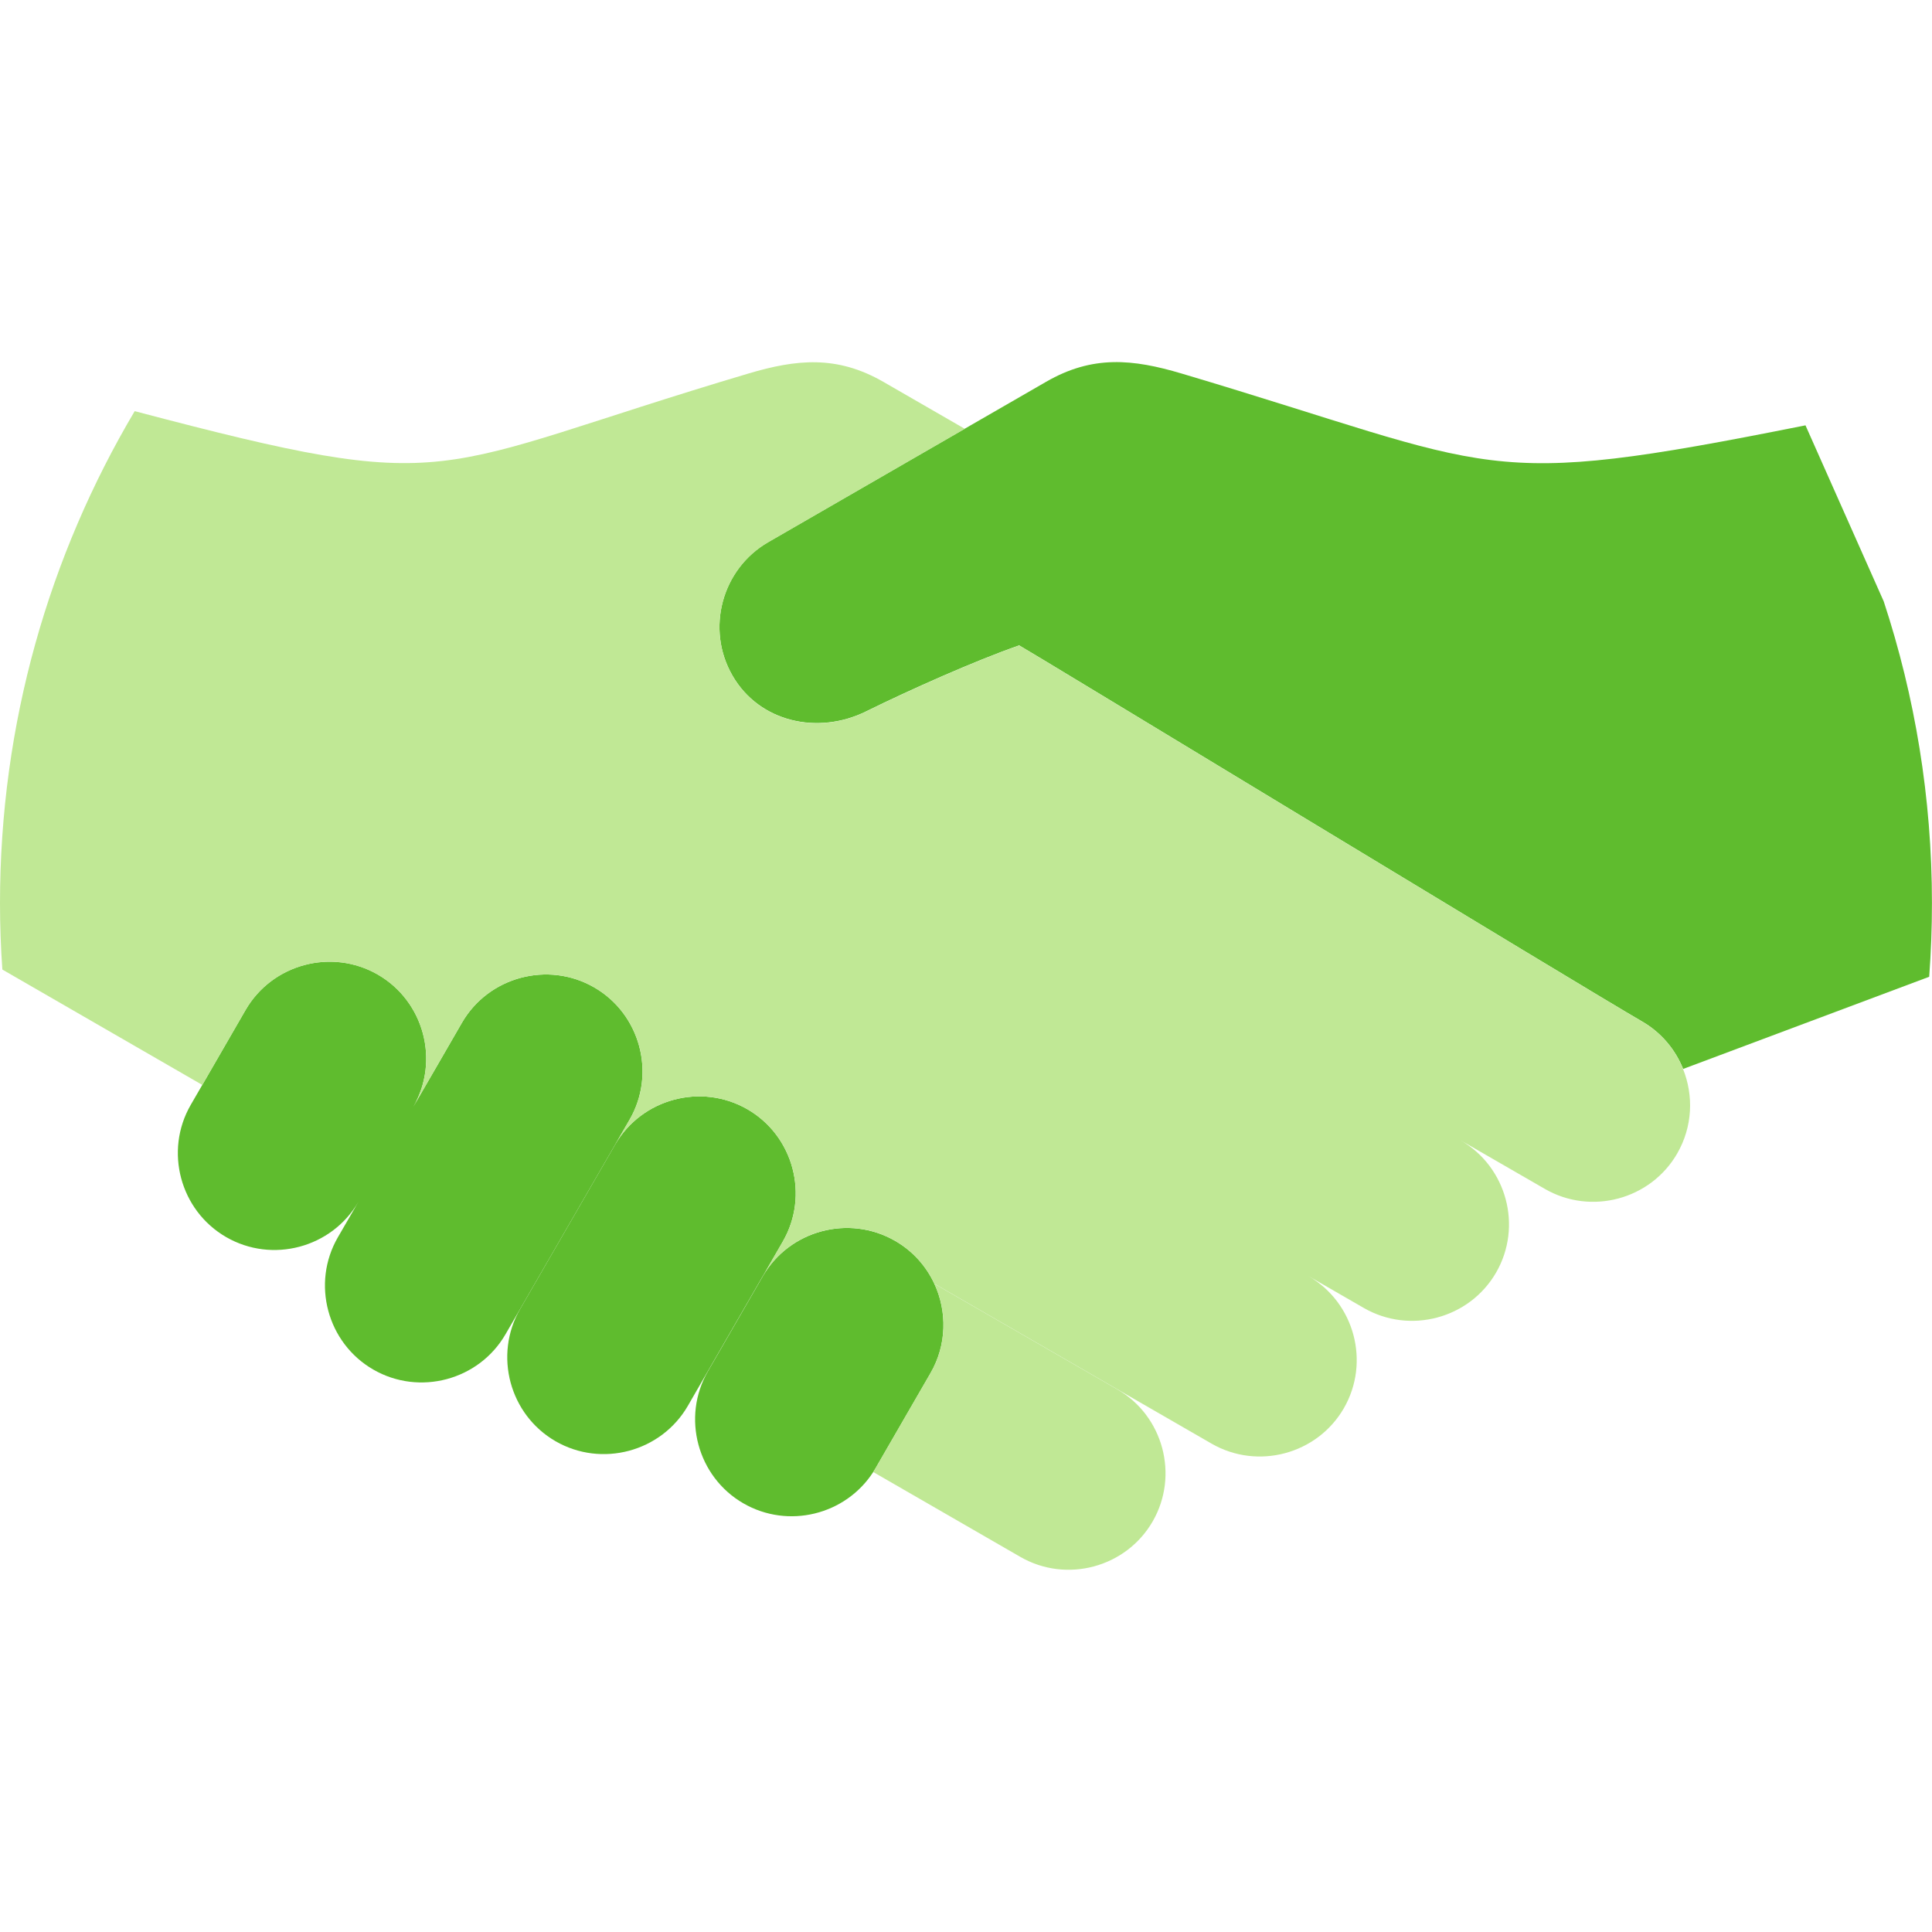 <svg width="64" height="64" viewBox="0 0 64 64" fill="none" xmlns="http://www.w3.org/2000/svg">
<g clip-path="url(#clip0_1832_43608)">
<path fill-rule="evenodd" clip-rule="evenodd" d="M33.767 21.382C33.805 21.382 52.58 32.79 54.389 33.833C55.033 34.203 55.499 34.769 55.757 35.41L63.907 32.357C63.967 31.552 63.998 30.738 63.998 29.917C63.998 26.427 63.436 23.068 62.401 19.922C61.538 17.979 60.674 16.036 59.809 14.09C48.897 16.271 49.825 15.55 39.14 12.373C37.528 11.894 36.196 11.756 34.653 12.648L31.96 14.201L25.451 17.957C23.908 18.846 23.373 20.839 24.265 22.381C25.155 23.922 27.094 24.355 28.692 23.565C30.102 22.869 32.291 21.89 33.763 21.378" fill="#5FBC2E"/>
<path fill-rule="evenodd" clip-rule="evenodd" d="M20.376 37.919C20.536 37.642 20.698 37.364 20.858 37.087C21.739 35.561 21.21 33.589 19.683 32.708C18.156 31.827 16.182 32.355 15.301 33.881C14.766 34.809 14.231 35.736 13.693 36.661C14.573 35.135 14.044 33.167 12.517 32.284C10.989 31.403 9.016 31.931 8.134 33.458C7.657 34.285 7.18 35.11 6.702 35.938C6.574 36.16 6.447 36.382 6.318 36.601C5.437 38.128 5.965 40.1 7.493 40.981C9.02 41.861 10.989 41.336 11.873 39.812C11.646 40.204 11.42 40.597 11.191 40.989C10.31 42.516 10.838 44.488 12.366 45.369C13.893 46.25 15.867 45.722 16.748 44.195C16.908 43.918 17.068 43.641 17.23 43.363L20.376 37.919Z" fill="#5FBC2E"/>
<path fill-rule="evenodd" clip-rule="evenodd" d="M25.269 42.276C25.491 41.892 25.713 41.509 25.933 41.125C26.814 39.599 26.286 37.626 24.758 36.745C23.231 35.865 21.257 36.393 20.376 37.919L17.23 43.363C16.349 44.89 16.877 46.862 18.404 47.743C19.932 48.623 21.905 48.095 22.787 46.569C23.009 46.185 23.231 45.801 23.451 45.418L25.267 42.274L25.269 42.276Z" fill="#5FBC2E"/>
<path fill-rule="evenodd" clip-rule="evenodd" d="M30.952 42.527C30.683 41.948 30.242 41.444 29.651 41.105C28.124 40.224 26.15 40.752 25.269 42.278L23.453 45.422C22.571 46.948 23.1 48.921 24.627 49.801C26.11 50.656 28.008 50.185 28.927 48.763C28.956 48.719 28.983 48.674 29.009 48.628C29.616 47.581 30.219 46.531 30.826 45.484C31.367 44.548 31.376 43.443 30.952 42.527Z" fill="#5FBC2E"/>
<path fill-rule="evenodd" clip-rule="evenodd" d="M25.269 42.276C26.15 40.75 28.124 40.222 29.651 41.103C30.242 41.444 30.683 41.948 30.952 42.525L37.008 46.019L40.134 47.822C41.662 48.703 43.635 48.175 44.517 46.649C45.398 45.123 44.87 43.153 43.342 42.27L45.178 43.328C46.706 44.209 48.679 43.681 49.561 42.154C50.442 40.628 49.914 38.658 48.386 37.775L51.177 39.385C52.704 40.266 54.678 39.738 55.559 38.212C56.07 37.327 56.108 36.295 55.752 35.41C55.495 34.767 55.029 34.203 54.385 33.833C52.575 32.788 33.8 21.382 33.763 21.382C32.291 21.895 30.104 22.875 28.692 23.57C27.094 24.359 25.155 23.927 24.265 22.385C23.375 20.843 23.908 18.851 25.451 17.961L31.96 14.205L29.267 12.652C27.724 11.763 26.39 11.898 24.78 12.377C14 15.583 15.292 16.475 4.462 13.62C1.63 18.394 0 23.967 0 29.921C0 30.66 0.027 31.392 0.078 32.117L6.702 35.94C7.18 35.113 7.657 34.287 8.134 33.46C9.016 31.933 10.989 31.405 12.517 32.286C14.044 33.167 14.572 35.135 13.693 36.663C14.228 35.736 14.766 34.809 15.301 33.881C16.182 32.355 18.156 31.827 19.683 32.708C21.21 33.588 21.739 35.561 20.858 37.087C20.698 37.364 20.538 37.642 20.376 37.919C21.257 36.393 23.231 35.865 24.758 36.745C26.286 37.626 26.814 39.598 25.933 41.125C25.711 41.509 25.489 41.892 25.269 42.276Z" fill="#C0E895"/>
<path fill-rule="evenodd" clip-rule="evenodd" d="M30.952 42.527C31.378 43.443 31.367 44.548 30.825 45.484C30.219 46.531 29.616 47.581 29.009 48.628C28.983 48.674 28.956 48.719 28.927 48.763L33.8 51.574C35.328 52.455 37.301 51.927 38.183 50.4C39.064 48.874 38.536 46.902 37.008 46.021L30.952 42.527Z" fill="#C0E895"/>
</g>
<defs>
<clipPath id="clip0_1832_43608">
<rect width="64" height="40" fill="white" transform="translate(0 12)"/>
</clipPath>
</defs>
</svg>
